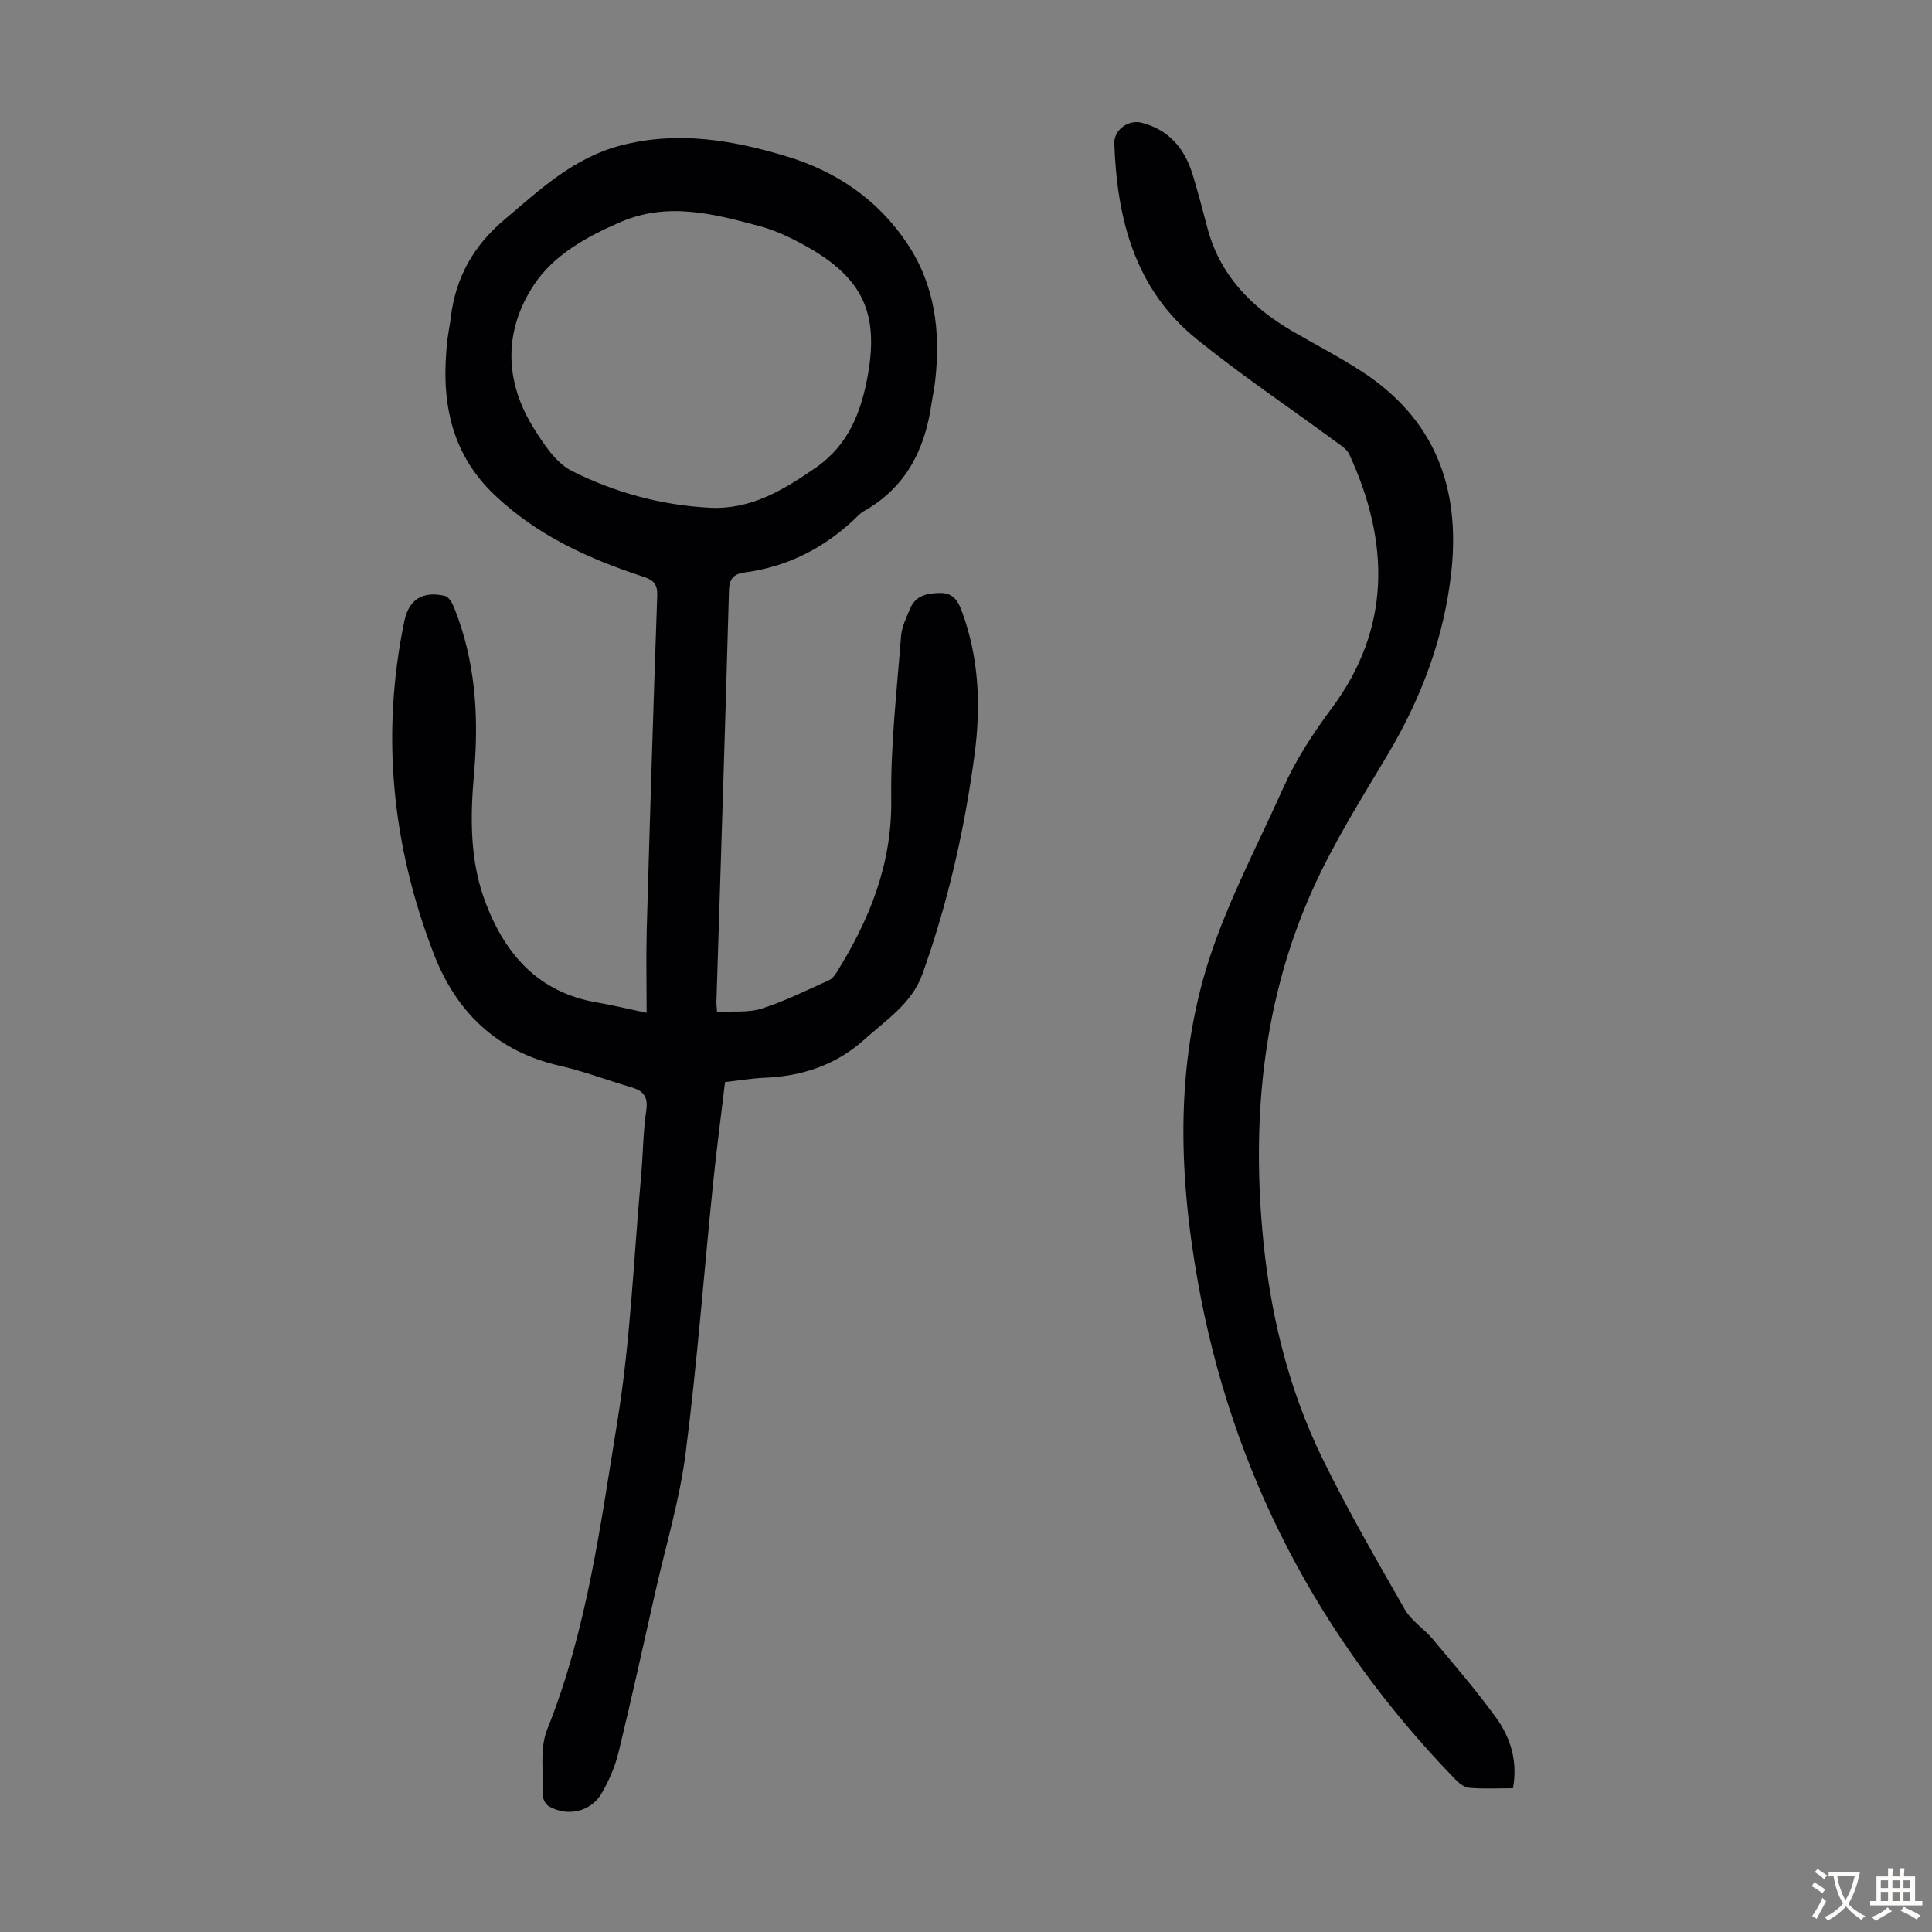 <svg enable-background="new 0 0 400 400" viewBox="0 0 400 400" xmlns="http://www.w3.org/2000/svg"><rect x="0" y="0" width="400" height="400" fill="#808080" stroke="none"/><path d="m148.46 209.5c3.19-.19 6.41.21 9.22-.68 4.77-1.51 9.3-3.8 13.89-5.84.65-.29 1.22-.97 1.61-1.6 6.85-10.98 11.52-22.46 11.34-35.87-.15-11.25 1.17-22.54 2.03-33.79.15-1.94 1.1-3.85 1.87-5.7 1.11-2.69 3.46-3.19 6.07-3.25 2.54-.07 3.71 1.27 4.55 3.51 3.63 9.69 4.08 19.69 2.75 29.78-2.05 15.55-5.51 30.8-10.81 45.6-2.2 6.14-7.58 9.55-12.09 13.62-5.77 5.2-12.8 7.54-20.56 7.86-2.66.11-5.3.56-8.22.89-.86 7.24-1.8 14.32-2.52 21.42-1.88 18.48-3.28 37.01-5.64 55.43-1.23 9.6-4.07 19-6.22 28.48-2.51 11.12-4.95 22.26-7.64 33.34-.73 2.99-1.98 5.95-3.54 8.61-2.24 3.83-7.08 4.88-10.89 2.68-.63-.36-1.25-1.39-1.23-2.1.12-4.65-.77-9.76.87-13.85 8.21-20.48 11-42.18 14.5-63.63 2.74-16.74 3.39-33.82 4.92-50.75.41-4.57.41-9.19 1.08-13.72.43-2.9-.6-4.1-3.12-4.84-4.93-1.44-9.76-3.3-14.76-4.44-13.06-2.96-21.47-11.11-26.14-23.24-8.6-22.33-10.96-45.3-6.06-68.85.93-4.49 3.83-6.25 8.4-5.19.78.18 1.51 1.45 1.88 2.37 4.45 11.06 5.17 22.6 4.15 34.32-.81 9.22-.92 18.34 2.5 27.14 4.15 10.68 11.03 18.29 22.9 20.33 3.17.54 6.31 1.3 10.33 2.15 0-6.01-.13-11.59.02-17.17.65-23.05 1.36-46.09 2.17-69.13.08-2.36-.64-3.25-2.82-3.97-11.34-3.7-22.05-8.56-30.88-16.97-9.35-8.91-11.11-19.98-9.74-32.07.18-1.55.52-3.09.7-4.64.99-8.24 4.65-14.82 11.08-20.25 7.36-6.21 14.27-12.78 24.03-15.35 11.76-3.09 23.08-1.18 34.31 2.2 10.37 3.12 18.95 8.91 25.07 18.06 5.78 8.65 6.92 18.24 5.82 28.29-.18 1.66-.55 3.3-.79 4.96-1.38 9.51-5.36 17.37-14.09 22.23-.39.21-.73.52-1.05.84-6.56 6.47-14.3 10.55-23.48 11.79-2.06.28-3.23 1.08-3.3 3.64-.78 28.41-1.71 56.83-2.6 85.24-.03.34.03.67.13 2.11zm-1.4-104.37c8.45.38 15.13-3.68 21.79-8.27 6.89-4.75 9.48-11.67 10.84-19.26 2.28-12.82-1.17-20.05-12.49-26.46-3.09-1.75-6.39-3.36-9.79-4.28-9.5-2.57-19.11-5.11-28.86-.92-6.97 3-13.86 6.78-17.98 13-6.29 9.48-6.19 19.95-.03 29.77 2.08 3.33 4.59 7.16 7.88 8.81 8.9 4.46 18.54 7.1 28.64 7.61z" fill="#010103"/><path d="m313.24 370.24c-3.08 0-6.09.16-9.06-.09-1.04-.09-2.16-1-2.95-1.82-28.15-29.1-46.28-63.52-53.3-103.37-4.05-22.97-4.65-46.24 3.19-68.68 3.96-11.34 9.61-22.1 14.54-33.1 2.65-5.92 6.13-11.27 10.04-16.52 12.36-16.59 12.04-34.42 3.65-52.6-.55-1.18-1.98-2.01-3.12-2.85-9.53-7.02-19.39-13.63-28.57-21.08-12.71-10.31-16.4-24.82-16.95-40.42-.1-2.85 2.93-5 5.65-4.3 5.66 1.45 8.9 5.32 10.55 10.69 1.11 3.63 2.08 7.31 3.04 10.98 2.57 9.85 9.06 16.47 17.56 21.45 4.82 2.82 9.82 5.37 14.49 8.42 14.98 9.76 20.36 23.87 18.5 41.28-1.47 13.71-6.17 26.2-13.19 38-5.49 9.21-11.26 18.36-15.62 28.11-10 22.34-12.45 46.03-10.35 70.26 1.43 16.51 5.18 32.5 12.48 47.41 5.2 10.63 11.14 20.91 17.02 31.19 1.34 2.35 3.93 3.95 5.72 6.08 4.51 5.4 9.14 10.73 13.25 16.43 2.95 4.13 4.46 8.95 3.43 14.53z" fill="#010103"/><g fill="#fcfbfa"><path d="m377.9 391.2c-.2.3-.4.5-.6.8-.7-.6-1.4-1-2.2-1.5.2-.3.4-.5.5-.8.6.4 1.4.8 2.3 1.5zm-1.8 6.1c-.2-.2-.5-.4-.9-.6.4-.6.8-1.2 1.2-1.9s.7-1.3.9-1.9c.3.3.5.5.8.7-.7 1.3-1.4 2.6-2 3.7zm2.2-9c-.3.3-.5.5-.6.8-.6-.6-1.3-1.1-2-1.5.3-.3.5-.5.6-.7.6.5 1.3.9 2 1.4zm.3.2v-.9h2 4.5c-.3 1.3-.6 2.5-1 3.6s-.9 2.1-1.4 3c.4.5 1 1 1.6 1.4s1.2.8 1.9 1.1c-.3.2-.5.4-.8.8-.4-.3-1-.7-1.6-1.2s-1.2-1.1-1.6-1.6c-.5.6-1.1 1.1-1.7 1.6s-1.4.9-2.1 1.4c-.1-.3-.3-.5-.7-.8.6-.2 1.2-.5 1.9-1s1.4-1.1 2-1.8c-.5-.8-.9-1.6-1.2-2.5s-.6-2-.8-3.2c-.4.1-.7.1-1 .1zm2.5 2.7c.3 1 .7 1.7 1 2.2.3-.5.6-1.1 1-2s.6-1.9.9-3h-3.2-.4c.1.9.3 1.8.7 2.8z"/><path d="m396.5 388.5v1.5 3.6h1.5v.9c-.4 0-1 0-1.7 0h-7.9c-.5 0-.9 0-1.2 0v-.9h1.3v-3.5c0-.7 0-1.2 0-1.6h2.4c0-.8 0-1.4 0-1.7h1c0 .3-.1.8-.1 1.7h1.5c0-.8 0-1.4 0-1.7h1c0 .3-.1.9-.1 1.7zm-8.2 9.2c-.2-.3-.5-.5-.8-.8.8-.3 1.4-.6 1.9-.9s1-.7 1.4-1.1c.3.3.6.5.9.8-1.6 1-2.8 1.6-3.4 2zm2.6-6.8v-1.6h-1.5v1.6zm0 2.7v-1.9h-1.5v1.9zm2.4-2.7v-1.6h-1.5v1.6zm0 2.7v-1.9h-1.5v1.9zm.2 2 .7-.8c.4.2.9.5 1.6.8s1.3.7 1.8 1c-.3.3-.5.5-.8.8-.4-.3-1.5-1-3.3-1.8zm2-4.7v-1.6h-1.4v1.6zm0 2.7v-1.9h-1.4v1.9z"/></g></svg>